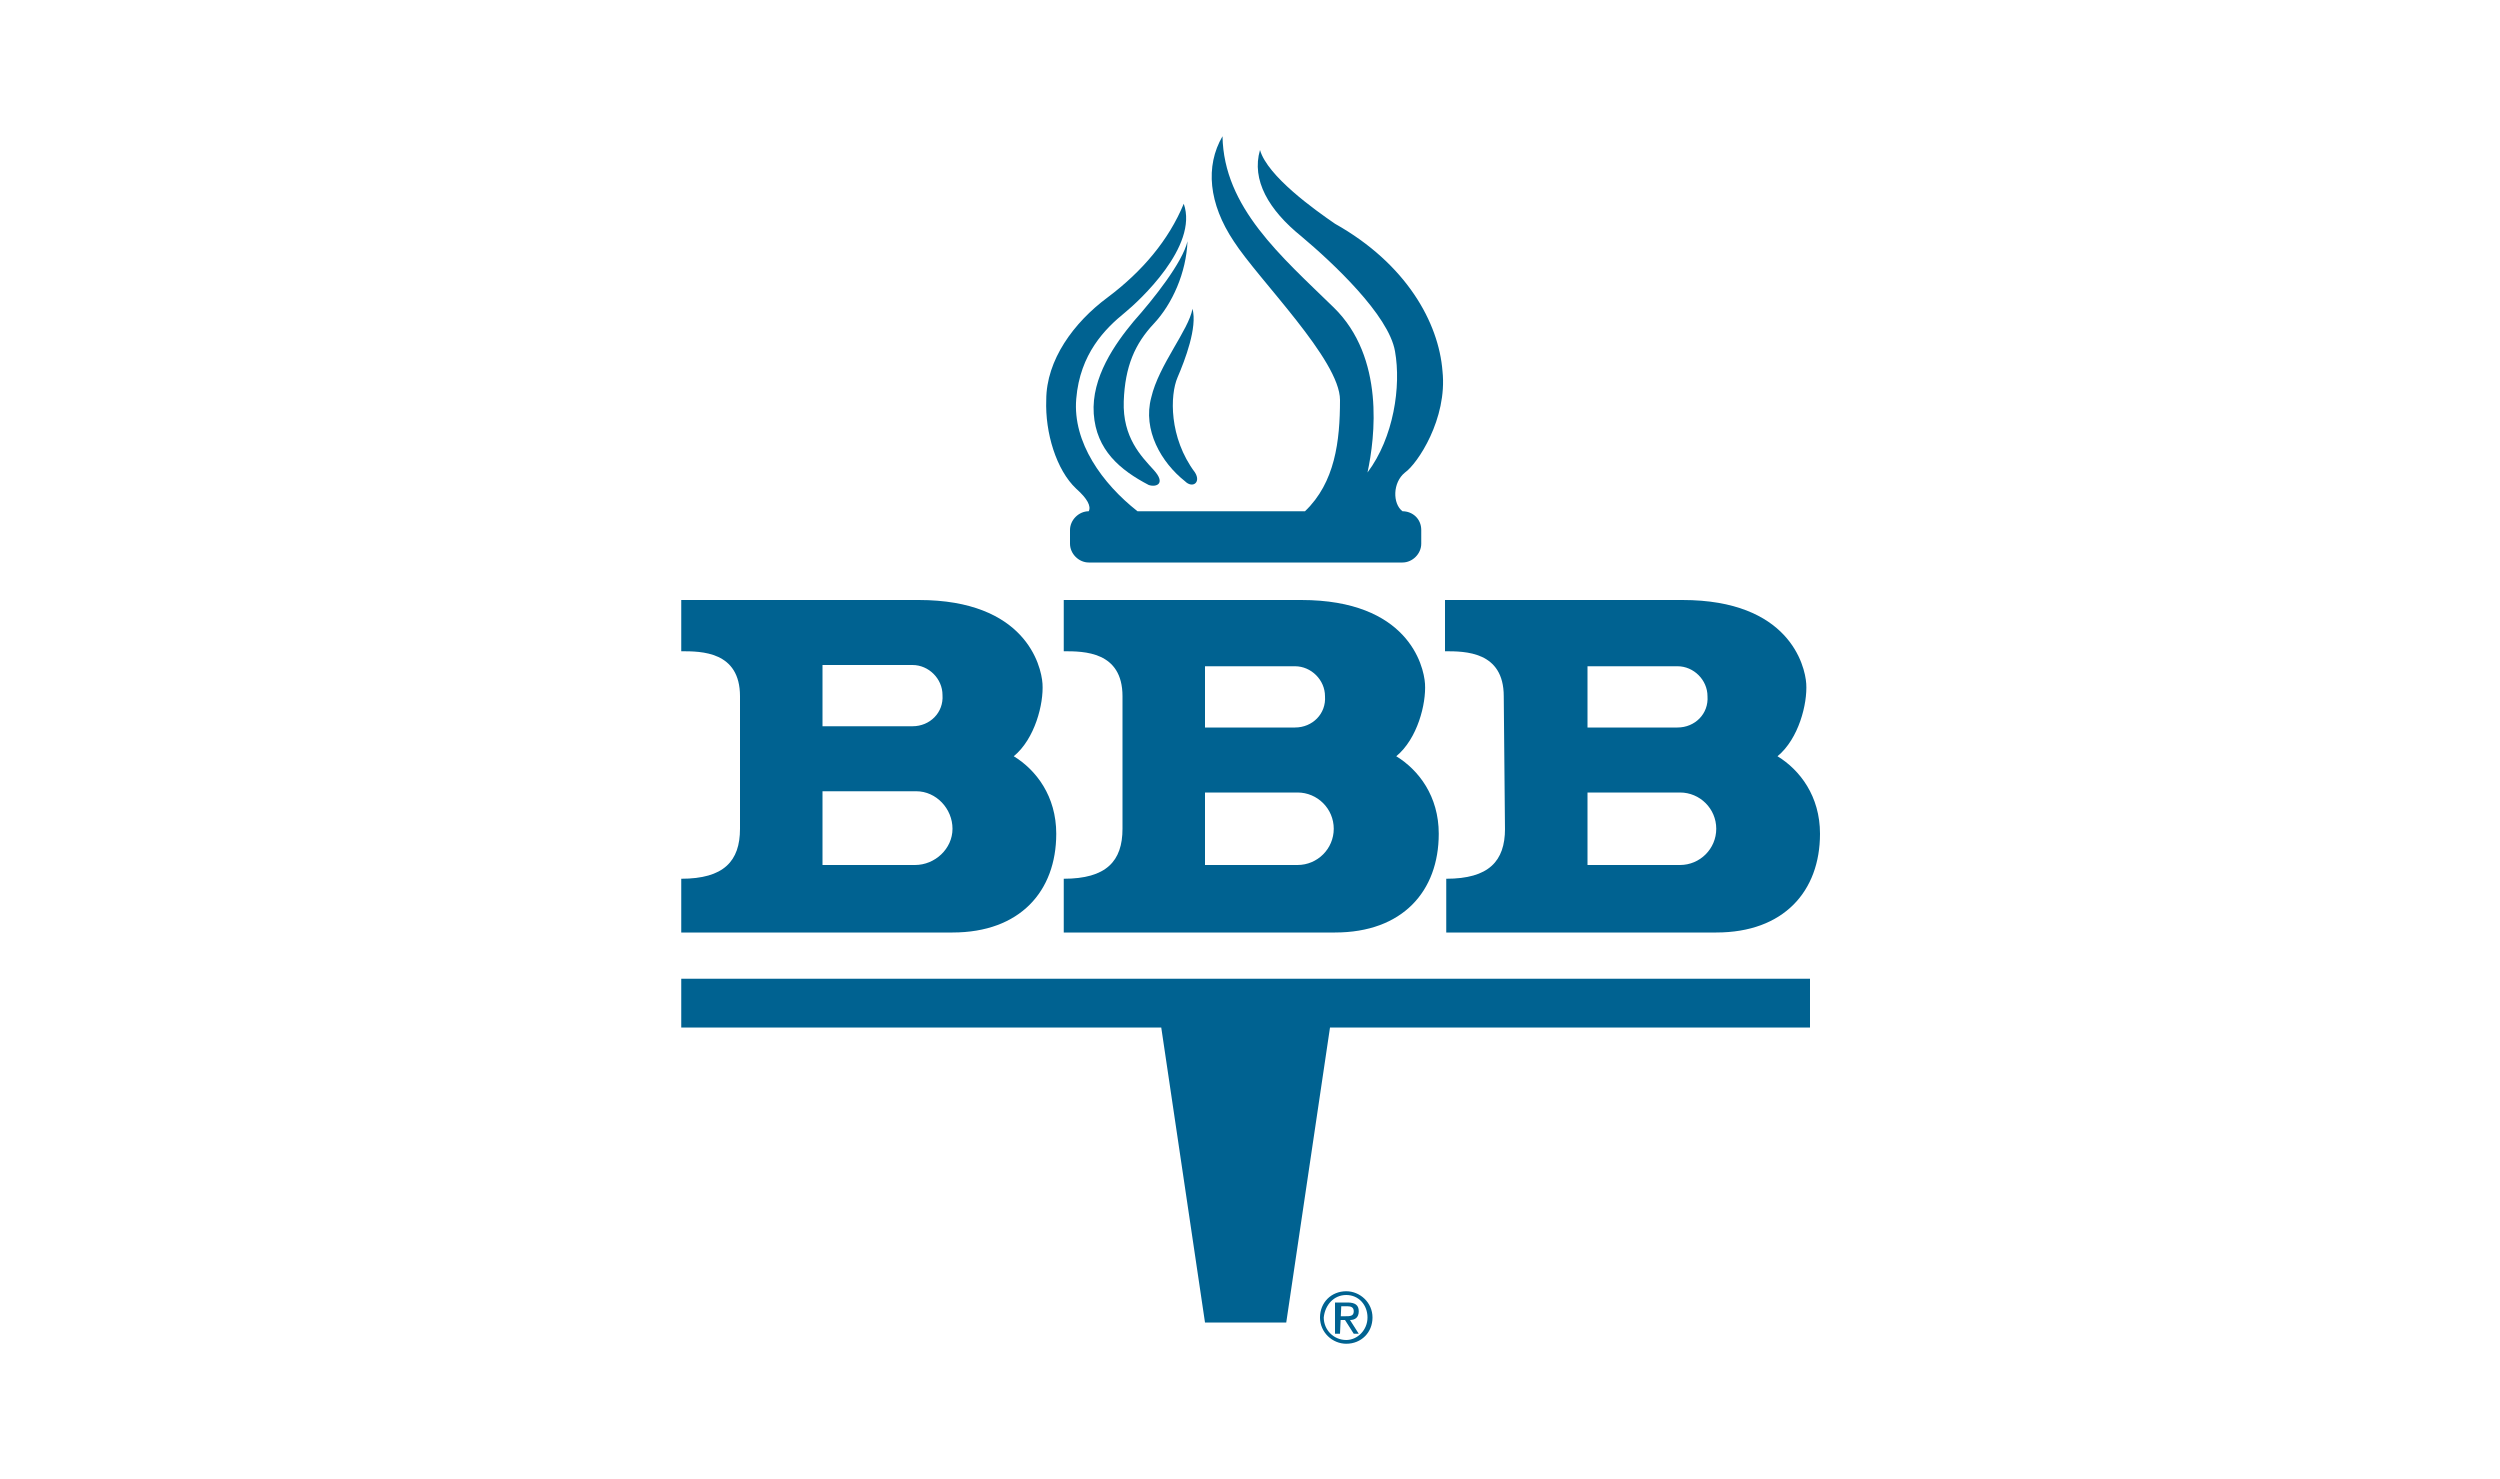 <svg xmlns="http://www.w3.org/2000/svg" xmlns:xlink="http://www.w3.org/1999/xlink" id="Layer_1" x="0px" y="0px" viewBox="0 0 200 118.3" style="enable-background:new 0 0 200 118.3;" xml:space="preserve"><style type="text/css">	.st0{fill:url(#SVGID_1_);}	.st1{fill:url(#SVGID_00000038384512402953227090000006993350504091200684_);}	.st2{fill:url(#SVGID_00000025441803546307460420000009213310910210783363_);}	.st3{fill:url(#SVGID_00000163775349399655302360000008161896756465394567_);}	.st4{fill:#046CB3;}	.st5{fill:#343F48;}	.st6{fill:#6B737C;}	.st7{fill:#1D1D1B;}	.st8{fill:#006291;}</style><g>	<g>		<linearGradient id="SVGID_1_" gradientUnits="userSpaceOnUse" x1="-453.212" y1="77.163" x2="-453.212" y2="23.913">			<stop offset="0" style="stop-color:#0A416B"></stop>			<stop offset="1" style="stop-color:#046CB3"></stop>		</linearGradient>		<path class="st0" d="M-429.9,23.9v53.3h-11.8L-465,42.7v34.5h-11.6V23.9h11.7l23.4,34.7V23.9H-429.9z"></path>					<linearGradient id="SVGID_00000176749228583260278120000010340359729963301531_" gradientUnits="userSpaceOnUse" x1="-396.957" y1="77.283" x2="-396.957" y2="23.913">			<stop offset="0" style="stop-color:#0A416B"></stop>			<stop offset="1" style="stop-color:#046CB3"></stop>		</linearGradient>		<path style="fill:url(#SVGID_00000176749228583260278120000010340359729963301531_);" d="M-386.1,67.5h-22.2l-3.4,9.8h-13.1    l20.2-53.4h14.5l21,53.4h-13.6L-386.1,67.5z M-389.2,58.6l-8.1-23.1l-8,23.1H-389.2z"></path>					<linearGradient id="SVGID_00000083072634375056034600000017936203864284969109_" gradientUnits="userSpaceOnUse" x1="-342.129" y1="77.039" x2="-342.129" y2="23.913">			<stop offset="0" style="stop-color:#0A416B"></stop>			<stop offset="1" style="stop-color:#046CB3"></stop>		</linearGradient>		<path style="fill:url(#SVGID_00000083072634375056034600000017936203864284969109_);" d="M-319.2,77H-333l-14.6-18.5h-6.2V77H-365    V23.9h24.7c5.9,0,10.6,1.6,14,4.7c3.4,3.1,5.1,7.2,5.1,12.2c0,4.4-1.2,8.1-3.7,11c-2.5,2.9-5.8,4.7-10.1,5.4L-319.2,77z     M-341.4,49.4c2.7,0,4.8-0.7,6.2-2.1c1.4-1.4,2.2-3.3,2.2-5.7c0-2.4-0.7-4.2-2.2-5.5c-1.5-1.3-3.5-2-6.1-2h-12.4v15.2H-341.4z"></path>					<linearGradient id="SVGID_00000110429588057506676280000007332584016577583799_" gradientUnits="userSpaceOnUse" x1="-307.221" y1="77.163" x2="-307.221" y2="23.913">			<stop offset="0" style="stop-color:#0A416B"></stop>			<stop offset="1" style="stop-color:#046CB3"></stop>		</linearGradient>		<path style="fill:url(#SVGID_00000110429588057506676280000007332584016577583799_);" d="M-312.8,77.2V23.9h11.3v53.3H-312.8z"></path>		<g>			<path class="st4" d="M-297.1,23.8c0.5,0,1,0.1,1.4,0.4c0.5,0.2,0.8,0.6,1.1,1.1c0.3,0.5,0.4,0.9,0.4,1.4c0,0.5-0.1,1-0.4,1.4     c-0.3,0.5-0.6,0.8-1.1,1.1c-0.5,0.3-0.9,0.4-1.4,0.4c-0.5,0-1-0.1-1.4-0.4c-0.5-0.3-0.8-0.6-1.1-1.1c-0.3-0.5-0.4-0.9-0.4-1.4     c0-0.5,0.1-1,0.4-1.4c0.3-0.5,0.6-0.8,1.1-1.1C-298.1,23.9-297.6,23.8-297.1,23.8z M-297.1,24.3c-0.4,0-0.8,0.1-1.1,0.3     c-0.4,0.2-0.6,0.5-0.9,0.8c-0.2,0.4-0.3,0.8-0.3,1.2c0,0.4,0.1,0.8,0.3,1.1c0.2,0.4,0.5,0.6,0.8,0.9c0.4,0.2,0.7,0.3,1.1,0.3     c0.4,0,0.8-0.1,1.1-0.3c0.4-0.2,0.6-0.5,0.8-0.9c0.2-0.4,0.3-0.7,0.3-1.1c0-0.4-0.1-0.8-0.3-1.2c-0.2-0.4-0.5-0.7-0.9-0.8     C-296.3,24.4-296.7,24.3-297.1,24.3z M-298.4,28.2v-3h0.6c0.6,0,0.9,0,1,0c0.2,0,0.4,0.1,0.5,0.1c0.1,0.1,0.2,0.2,0.3,0.3     c0.1,0.1,0.1,0.3,0.1,0.4c0,0.2-0.1,0.4-0.2,0.6c-0.1,0.2-0.3,0.3-0.6,0.3c0.1,0,0.2,0.1,0.2,0.1c0,0,0.1,0.1,0.2,0.2     c0,0,0.1,0.2,0.2,0.4l0.4,0.6h-0.8l-0.3-0.5c-0.2-0.3-0.3-0.5-0.4-0.6c-0.1-0.1-0.3-0.1-0.4-0.1h-0.2v1.2H-298.4z M-297.8,26.4     h0.3c0.4,0,0.6,0,0.7,0c0.1,0,0.2-0.1,0.2-0.1c0-0.1,0.1-0.1,0.1-0.2c0-0.1,0-0.2-0.1-0.2c0-0.1-0.1-0.1-0.2-0.1     c-0.1,0-0.3,0-0.7,0h-0.3V26.4z"></path>		</g>	</g>	<g>		<polygon class="st5" points="-429.1,-12.6 -429.1,-21.8 -440.7,-21.8 -440.7,-5.2   "></polygon>		<path class="st6" d="M-372.9,5.3L-353.7-7l39.1,25.1h13.1l-52.2-33.5l0,0h0h0l0,0l-25.8,16.5c0,0,0,0,0,0L-372.9,5.3z"></path>		<polygon class="st5" points="-392.7,18 -379.5,9.5 -366.2,18 -353.1,18 -379.4,1.1 -379.4,1.1 -379.5,1.1 -379.5,1.1 -379.5,1.1     -405.8,18   "></polygon>		<polygon class="st6" points="-463.9,18 -415,-13.3 -386,5.3 -379.5,1.1 -379.5,1.1 -379.5,1.1 -379.4,1.1 -379.4,1.1 -379.4,1.1     -379.4,1.1 -415,-21.7 -415,-21.7 -415,-21.7 -415,-21.7 -415,-21.7 -476.7,17.8 -476.5,18   "></polygon>	</g>	<g>		<path class="st7" d="M-475.4,89.1h1.2l5.2,8v-8h1v9.4h-1.2l-5.2-8v8h-1V89.1z"></path>		<path class="st7" d="M-465.5,98.4h-1l3.9-9.4h0.8l3.9,9.4h-1l-1.2-2.9h-4.2L-465.5,98.4z M-464,94.7h3.5l-1.8-4.3L-464,94.7z"></path>		<path class="st7" d="M-450.9,89.1v0.8h-3.3v8.5h-1v-8.5h-3.3v-0.8H-450.9z"></path>		<path class="st7" d="M-449.3,89.1h1v9.4h-1V89.1z"></path>		<path class="st7" d="M-446.6,93.7c0-2.6,1.6-4.8,4.6-4.8c3,0,4.6,2.2,4.6,4.8c0,2.6-1.6,4.8-4.6,4.8    C-445,98.5-446.6,96.4-446.6,93.7z M-438.3,93.7c0-2.2-1.2-4-3.6-4c-2.4,0-3.6,1.8-3.6,4c0,2.2,1.2,4,3.6,4    C-439.5,97.7-438.3,95.9-438.3,93.7z"></path>		<path class="st7" d="M-435.6,89.1h1.2l5.2,8v-8h1v9.4h-1.2l-5.2-8v8h-1V89.1z"></path>		<path class="st7" d="M-425.8,98.4h-1l3.9-9.4h0.8l3.9,9.4h-1l-1.2-2.9h-4.2L-425.8,98.4z M-424.2,94.7h3.5l-1.8-4.3L-424.2,94.7z"></path>		<path class="st7" d="M-415.7,97.6h4.8v0.8h-5.8v-9.4h1V97.6z"></path>		<path class="st7" d="M-404.7,98.4h-1l3.9-9.4h0.8l3.9,9.4h-1l-1.2-2.9h-4.2L-404.7,98.4z M-403.2,94.7h3.5l-1.8-4.3L-403.2,94.7z"></path>		<path class="st7" d="M-390,90.4c-0.7-0.4-1.6-0.7-2.6-0.7c-1.3,0-2.2,0.5-2.2,1.5c0,1,0.7,1.4,2.4,1.8c2.2,0.5,3.3,1.3,3.3,2.9    c0,1.7-1.2,2.6-3.3,2.6c-1.5,0-2.8-0.3-3.7-1l0.5-0.7c0.8,0.6,1.9,0.9,3.2,0.9c1.6,0,2.3-0.6,2.3-1.7c0-1-0.6-1.5-2.5-2    c-2.3-0.5-3.2-1.3-3.2-2.7c0-1.4,1.1-2.4,3.2-2.4c1.4,0,2.3,0.3,3.1,0.8L-390,90.4z"></path>		<path class="st7" d="M-381.8,90.4c-0.7-0.4-1.6-0.7-2.6-0.7c-1.3,0-2.2,0.5-2.2,1.5c0,1,0.7,1.4,2.4,1.8c2.2,0.5,3.3,1.3,3.3,2.9    c0,1.7-1.2,2.6-3.3,2.6c-1.5,0-2.8-0.3-3.7-1l0.5-0.7c0.8,0.6,1.9,0.9,3.2,0.9c1.6,0,2.3-0.6,2.3-1.7c0-1-0.6-1.5-2.5-2    c-2.3-0.5-3.2-1.3-3.2-2.7c0-1.4,1.1-2.4,3.2-2.4c1.4,0,2.3,0.3,3.1,0.8L-381.8,90.4z"></path>		<path class="st7" d="M-379.5,93.7c0-2.6,1.6-4.8,4.6-4.8c3,0,4.6,2.2,4.6,4.8c0,2.6-1.6,4.8-4.6,4.8    C-377.8,98.5-379.5,96.4-379.5,93.7z M-371.2,93.7c0-2.2-1.2-4-3.6-4c-2.4,0-3.6,1.8-3.6,4c0,2.2,1.2,4,3.6,4    C-372.4,97.7-371.2,95.9-371.2,93.7z"></path>		<path class="st7" d="M-364.1,97.7c1.2,0,2-0.4,2.6-0.8l0.5,0.7c-0.7,0.5-1.7,0.9-3.1,0.9c-3,0-4.6-2.2-4.6-4.8    c0-2.6,1.6-4.8,4.6-4.8c1.4,0,2.4,0.4,3.1,0.9l-0.5,0.7c-0.6-0.4-1.4-0.8-2.6-0.8c-2.4,0-3.6,1.8-3.6,4    C-367.7,95.9-366.6,97.7-364.1,97.7z"></path>		<path class="st7" d="M-359.4,89.1h1v9.4h-1V89.1z"></path>		<path class="st7" d="M-356,98.4h-1l3.9-9.4h0.8l3.9,9.4h-1l-1.2-2.9h-4.2L-356,98.4z M-354.4,94.7h3.5l-1.8-4.3L-354.4,94.7z"></path>		<path class="st7" d="M-341.3,89.1v0.8h-3.3v8.5h-1v-8.5h-3.3v-0.8H-341.3z"></path>		<path class="st7" d="M-339.7,89.1h1v9.4h-1V89.1z"></path>		<path class="st7" d="M-337,93.7c0-2.6,1.6-4.8,4.6-4.8c3,0,4.6,2.2,4.6,4.8c0,2.6-1.6,4.8-4.6,4.8C-335.4,98.5-337,96.4-337,93.7z     M-328.8,93.7c0-2.2-1.2-4-3.6-4c-2.4,0-3.6,1.8-3.6,4c0,2.2,1.2,4,3.6,4C-329.9,97.7-328.8,95.9-328.8,93.7z"></path>		<path class="st7" d="M-326,89.1h1.2l5.2,8v-8h1v9.4h-1.2l-5.2-8v8h-1V89.1z"></path>		<path class="st7" d="M-311.4,93.7c0-2.6,1.6-4.8,4.6-4.8c3,0,4.6,2.2,4.6,4.8c0,2.6-1.6,4.8-4.6,4.8    C-309.7,98.5-311.4,96.4-311.4,93.7z M-303.1,93.7c0-2.2-1.2-4-3.6-4c-2.4,0-3.6,1.8-3.6,4c0,2.2,1.2,4,3.6,4    C-304.3,97.7-303.1,95.9-303.1,93.7z"></path>		<path class="st7" d="M-294.5,93.2v0.8h-4.9v4.4h-1v-9.4h6.2v0.8h-5.2v3.3H-294.5z"></path>		<path class="st7" d="M-468.3,105.1v0.8h-3.2v8.5h-1v-8.5h-3.2v-0.8H-468.3z"></path>		<path class="st7" d="M-461.3,105.1h1v9.4h-1v-4.4h-5.3v4.4h-1v-9.4h1v4.1h5.3V105.1z"></path>		<path class="st7" d="M-452.3,109.2v0.8h-4.8v3.5h5.2v0.8h-6.2v-9.4h6.1v0.8h-5.1v3.3H-452.3z"></path>		<path class="st7" d="M-444.2,114.4v-9.4h4c1.7,0,2.8,1.1,2.8,2.7c0,1.5-1,2.5-2.3,2.6l2.3,4h-1l-2.3-4h-2.5v4H-444.2z     M-443.2,105.9v3.7h3.1c1.3,0,1.9-0.8,1.9-1.8c0-1.1-0.6-1.8-1.9-1.8H-443.2z"></path>		<path class="st7" d="M-430.7,109.2v0.8h-4.8v3.5h5.2v0.8h-6.2v-9.4h6.1v0.8h-5.1v3.3H-430.7z"></path>		<path class="st7" d="M-424.5,113.1l3.2-8h1.4v9.4h-1v-8l-3.2,8h-0.9l-3.2-8v8h-0.9v-9.4h1.4L-424.5,113.1z"></path>		<path class="st7" d="M-418.1,109.8c0-2.6,1.6-4.8,4.5-4.8c3,0,4.5,2.2,4.5,4.8c0,2.6-1.6,4.8-4.5,4.8    C-416.5,114.6-418.1,112.4-418.1,109.8z M-410,109.8c0-2.2-1.2-4-3.6-4c-2.4,0-3.6,1.8-3.6,4c0,2.2,1.2,4,3.6,4    C-411.2,113.7-410,111.9-410,109.8z"></path>		<path class="st7" d="M-404.4,114.4h-2.9v-9.4h2.9c3.2,0,4.5,2,4.5,4.7C-399.9,112.4-401.2,114.4-404.4,114.4z M-406.4,113.6h2    c2.6,0,3.5-1.7,3.5-3.8c0-2.1-0.9-3.8-3.5-3.8h-2V113.6z"></path>		<path class="st7" d="M-392.4,109.2v0.8h-4.8v3.5h5.2v0.8h-6.2v-9.4h6.1v0.8h-5.1v3.3H-392.4z"></path>		<path class="st7" d="M-389.2,113.6h4.8v0.8h-5.7v-9.4h0.9V113.6z"></path>		<path class="st7" d="M-382.7,105.1h0.9v9.4h-0.9V105.1z"></path>		<path class="st7" d="M-379.7,105.1h1.2l5.1,8v-8h0.9v9.4h-1.2l-5.1-8v8h-0.9V105.1z"></path>		<path class="st7" d="M-369.8,109.8c0,2.2,1.2,4,3.6,4c1.3,0,2.1-0.3,2.7-0.7v-2.8h-2.4v-0.8h3.3v4.2c-1,0.8-2.1,1.1-3.6,1.1    c-3,0-4.5-2.2-4.5-4.8c0-2.6,1.6-4.8,4.5-4.8c1.5,0,2.6,0.4,3.5,1.1l-0.5,0.7c-0.8-0.6-1.8-0.9-3-0.9    C-368.6,105.8-369.8,107.6-369.8,109.8z"></path>		<path class="st7" d="M-355.5,105.1h0.9v9.4h-0.9V105.1z"></path>		<path class="st7" d="M-352.2,105.1h1.2l5.1,8v-8h1v9.4h-1.2l-5.1-8v8h-0.9V105.1z"></path>		<path class="st7" d="M-339.6,114.4h-2.9v-9.4h2.9c3.2,0,4.5,2,4.5,4.7C-335.1,112.4-336.4,114.4-339.6,114.4z M-341.6,113.6h2    c2.6,0,3.5-1.7,3.5-3.8c0-2.1-0.9-3.8-3.5-3.8h-2V113.6z"></path>		<path class="st7" d="M-326.9,110.4v-5.4h0.9v5.4c0,2.7-1.3,4.1-3.7,4.1c-2.4,0-3.7-1.5-3.7-4.1v-5.4h1v5.4c0,2.2,0.8,3.3,2.7,3.3    C-327.8,113.7-326.9,112.6-326.9,110.4z"></path>		<path class="st7" d="M-318.5,106.5c-0.6-0.4-1.6-0.7-2.5-0.7c-1.3,0-2.2,0.5-2.2,1.5c0,1,0.7,1.4,2.4,1.8c2.2,0.5,3.3,1.3,3.3,2.9    c0,1.7-1.2,2.6-3.2,2.6c-1.4,0-2.8-0.3-3.6-1l0.5-0.7c0.8,0.6,1.9,0.9,3.1,0.9c1.6,0,2.3-0.6,2.3-1.7c0-1-0.6-1.5-2.5-2    c-2.2-0.5-3.2-1.3-3.2-2.7c0-1.4,1.1-2.4,3.1-2.4c1.4,0,2.3,0.3,3,0.8L-318.5,106.5z"></path>		<path class="st7" d="M-310.2,105.1v0.8h-3.2v8.5h-1v-8.5h-3.2v-0.8H-310.2z"></path>		<path class="st7" d="M-309.4,114.4v-9.4h4c1.7,0,2.8,1.1,2.8,2.7c0,1.5-1,2.5-2.3,2.6l2.3,4h-1l-2.3-4h-2.5v4H-309.4z     M-308.5,105.9v3.7h3.1c1.3,0,1.9-0.8,1.9-1.8c0-1.1-0.6-1.8-1.9-1.8H-308.5z"></path>		<path class="st7" d="M-298,109.6l2.9-4.5h1.1l-3.6,5.5v3.9h-1v-3.9l-3.6-5.5h1.1L-298,109.6z"></path>	</g>	<g>		<path class="st7" d="M-467.4,136.6h-2.6l-2.2-4.4h-1.6v4.4h-2.4v-11.5h4.4c0.7,0,1.3,0.1,1.8,0.3c0.5,0.2,0.9,0.4,1.2,0.7    c0.3,0.3,0.5,0.6,0.6,1c0.1,0.4,0.2,0.8,0.2,1.2c0,0.9-0.2,1.6-0.5,2.1c-0.4,0.5-0.8,0.9-1.4,1.2L-467.4,136.6z M-472.5,130.3    c0.3,0,0.5,0,0.8-0.1c0.3-0.1,0.5-0.2,0.7-0.3c0.2-0.1,0.3-0.3,0.4-0.5c0.1-0.2,0.2-0.5,0.2-0.8c0-0.6-0.2-0.9-0.5-1.2    c-0.3-0.2-0.8-0.3-1.5-0.3h-1.3v3.2H-472.5z"></path>		<path class="st7" d="M-462.8,136.8c-0.8,0-1.4-0.1-1.9-0.4c-0.5-0.2-0.9-0.6-1.2-1c-0.3-0.4-0.5-0.9-0.7-1.4    c-0.1-0.5-0.2-1.1-0.2-1.6c0-0.7,0.1-1.4,0.3-1.9c0.2-0.5,0.5-1,0.9-1.4c0.4-0.4,0.8-0.6,1.3-0.8c0.5-0.2,1-0.3,1.6-0.3    c0.6,0,1.1,0.1,1.6,0.3c0.4,0.2,0.8,0.4,1.1,0.8c0.3,0.3,0.5,0.7,0.6,1.2c0.1,0.5,0.2,1,0.2,1.6c0,0.1,0,0.3,0,0.5    c0,0.2,0,0.4,0,0.5h-5c0,0.7,0.2,1.2,0.4,1.5c0.3,0.3,0.7,0.4,1.2,0.4c0.4,0,0.7-0.1,0.9-0.3c0.2-0.2,0.3-0.5,0.4-0.8l2,0.5    c-0.1,0.8-0.5,1.4-1.1,1.8C-461,136.6-461.8,136.8-462.8,136.8z M-461.7,131.5c0-0.6-0.1-1-0.3-1.3c-0.2-0.2-0.5-0.4-0.9-0.4    c-0.2,0-0.3,0-0.5,0.1c-0.2,0.1-0.3,0.2-0.4,0.3c-0.1,0.1-0.2,0.3-0.3,0.5c-0.1,0.2-0.1,0.5-0.1,0.8H-461.7z"></path>		<path class="st7" d="M-455.2,136.6h-2.4v-8.3h2l0.1,0.8c0.3-0.3,0.7-0.5,1.1-0.7c0.4-0.2,0.9-0.3,1.4-0.3c0.5,0,0.9,0.1,1.3,0.2    c0.4,0.2,0.6,0.4,0.8,0.8c0.3-0.3,0.7-0.6,1.1-0.7c0.4-0.2,0.9-0.3,1.5-0.3c1.6,0,2.5,0.9,2.5,2.7v5.7h-2.4v-5.3    c0-0.4-0.1-0.7-0.2-0.9c-0.1-0.2-0.4-0.3-0.7-0.3c-0.2,0-0.5,0.1-0.7,0.2c-0.3,0.1-0.5,0.2-0.6,0.4c0,0,0,0.1,0,0.1    c0,0,0,0.1,0,0.1v5.7h-2.4v-5.3c0-0.4-0.1-0.7-0.2-0.9c-0.1-0.2-0.4-0.3-0.7-0.3c-0.2,0-0.5,0.1-0.8,0.2c-0.3,0.1-0.5,0.3-0.6,0.4    V136.6z"></path>		<path class="st7" d="M-440.3,136.8c-0.7,0-1.4-0.1-1.9-0.3c-0.5-0.2-0.9-0.5-1.2-0.9c-0.3-0.4-0.5-0.8-0.7-1.4    c-0.1-0.5-0.2-1.1-0.2-1.7c0-0.7,0.1-1.3,0.3-1.8c0.2-0.5,0.4-1,0.8-1.4c0.3-0.4,0.8-0.7,1.3-0.9c0.5-0.2,1.1-0.3,1.9-0.3    c0.7,0,1.3,0.1,1.8,0.3c0.5,0.2,0.9,0.5,1.2,0.9c0.3,0.4,0.5,0.8,0.7,1.3c0.1,0.5,0.2,1.1,0.2,1.7c0,0.7-0.1,1.3-0.2,1.8    c-0.2,0.6-0.4,1-0.7,1.4c-0.3,0.4-0.8,0.7-1.3,0.9C-438.9,136.7-439.6,136.8-440.3,136.8z M-440.2,135c0.3,0,0.5,0,0.7-0.1    c0.2-0.1,0.4-0.2,0.5-0.4c0.1-0.2,0.2-0.5,0.3-0.8c0.1-0.3,0.1-0.7,0.1-1.2c0-0.9-0.1-1.5-0.4-1.9c-0.3-0.4-0.6-0.5-1.2-0.5    c-0.5,0-0.9,0.2-1.2,0.6c-0.3,0.4-0.4,1-0.4,1.9c0,0.9,0.1,1.6,0.4,2C-441.2,134.8-440.8,135-440.2,135z"></path>		<path class="st7" d="M-427,136.6h-2l-0.1-0.8l0,0c-0.3,0.3-0.6,0.6-1,0.7c-0.4,0.2-0.9,0.3-1.4,0.3c-0.5,0-0.9-0.1-1.3-0.2    c-0.4-0.2-0.7-0.4-1-0.7c-0.3-0.3-0.5-0.8-0.7-1.3c-0.2-0.5-0.2-1.2-0.2-1.9c0-0.8,0.1-1.5,0.3-2.1c0.2-0.6,0.5-1,0.8-1.4    c0.3-0.4,0.7-0.6,1.1-0.8c0.4-0.2,0.8-0.2,1.3-0.2c0.5,0,0.9,0.1,1.2,0.2c0.3,0.1,0.6,0.3,0.9,0.5v-4.2h2.3V136.6z M-429.3,130.5    c-0.2-0.1-0.3-0.2-0.6-0.3c-0.2-0.1-0.5-0.1-0.7-0.1c-0.3,0-0.6,0.1-0.8,0.2c-0.2,0.1-0.4,0.3-0.5,0.5c-0.1,0.2-0.2,0.5-0.3,0.8    c-0.1,0.3-0.1,0.6-0.1,1c0,0.7,0.1,1.3,0.4,1.7c0.2,0.4,0.6,0.6,1.2,0.6c0.3,0,0.5-0.1,0.7-0.2c0.2-0.1,0.5-0.2,0.7-0.4V130.5z"></path>		<path class="st7" d="M-421.3,136.8c-0.8,0-1.4-0.1-1.9-0.4c-0.5-0.2-0.9-0.6-1.2-1c-0.3-0.4-0.5-0.9-0.7-1.4    c-0.1-0.5-0.2-1.1-0.2-1.6c0-0.7,0.1-1.4,0.3-1.9c0.2-0.5,0.5-1,0.9-1.4c0.4-0.4,0.8-0.6,1.3-0.8c0.5-0.2,1-0.3,1.6-0.3    c0.6,0,1.1,0.1,1.6,0.3c0.4,0.2,0.8,0.4,1.1,0.8c0.3,0.3,0.5,0.7,0.6,1.2c0.1,0.5,0.2,1,0.2,1.6c0,0.1,0,0.3,0,0.5    c0,0.2,0,0.4,0,0.5h-5c0,0.7,0.2,1.2,0.4,1.5c0.3,0.3,0.7,0.4,1.2,0.4c0.4,0,0.7-0.1,0.9-0.3c0.2-0.2,0.3-0.5,0.4-0.8l2,0.5    c-0.1,0.8-0.5,1.4-1.1,1.8C-419.5,136.6-420.3,136.8-421.3,136.8z M-420.2,131.5c0-0.6-0.1-1-0.3-1.3c-0.2-0.2-0.5-0.4-0.9-0.4    c-0.2,0-0.3,0-0.5,0.1c-0.2,0.1-0.3,0.2-0.4,0.3c-0.1,0.1-0.2,0.3-0.3,0.5c-0.1,0.2-0.1,0.5-0.1,0.8H-420.2z"></path>		<path class="st7" d="M-413.7,136.6h-2.4v-12h2.4V136.6z"></path>		<path class="st7" d="M-409,125.8c0,0.5-0.1,0.8-0.4,1.1c-0.3,0.3-0.6,0.4-1.1,0.4c-0.5,0-0.8-0.1-1.1-0.4    c-0.2-0.3-0.4-0.6-0.4-1.1c0-0.5,0.1-0.8,0.4-1.1c0.2-0.2,0.6-0.4,1.1-0.4c0.5,0,0.8,0.1,1.1,0.4C-409.1,125-409,125.3-409,125.8z     M-409.3,136.6h-2.4v-8.3h2.4V136.6z"></path>		<path class="st7" d="M-399.8,136.6h-2.4v-5.2c0-0.4-0.1-0.8-0.3-1c-0.2-0.2-0.4-0.3-0.8-0.3c-0.3,0-0.6,0.1-0.9,0.2    c-0.3,0.1-0.5,0.3-0.7,0.4v5.9h-2.4v-8.3h2.1l0.1,0.8c0.3-0.3,0.7-0.5,1.1-0.7c0.4-0.2,0.9-0.3,1.5-0.3c0.9,0,1.6,0.2,2,0.7    c0.4,0.5,0.6,1.2,0.6,2.1V136.6z"></path>		<path class="st7" d="M-394.4,128.2c0.5,0,0.9,0,1.2,0.1c0.4,0.1,0.7,0.2,1,0.4c0.1-0.2,0.2-0.3,0.3-0.5c0.1-0.1,0.2-0.3,0.3-0.4    c0.1-0.1,0.3-0.2,0.4-0.3c0.2-0.1,0.3-0.1,0.5-0.1c0.2,0,0.4,0,0.7,0.1v1.6c-0.2,0-0.5,0-0.7,0c-0.2,0-0.4,0.1-0.7,0.1    c0.2,0.3,0.4,0.6,0.5,0.9c0.1,0.3,0.2,0.6,0.2,1c0,0.5-0.1,0.9-0.3,1.2c-0.2,0.4-0.4,0.7-0.7,0.9c-0.3,0.3-0.7,0.5-1.1,0.6    c-0.4,0.1-0.9,0.2-1.4,0.2c-0.3,0-0.5,0-0.7,0c-0.2,0-0.4-0.1-0.7-0.1c-0.1,0.1-0.1,0.2-0.2,0.2c-0.1,0.1-0.1,0.2-0.1,0.3    c0,0.1,0,0.2,0.1,0.3c0.1,0.1,0.3,0.1,0.6,0.1l2.3,0.1c0.4,0,0.8,0.1,1.2,0.2c0.3,0.1,0.6,0.2,0.9,0.4c0.2,0.2,0.4,0.4,0.5,0.7    c0.1,0.3,0.2,0.6,0.2,1.1c0,0.5-0.1,0.9-0.3,1.3c-0.2,0.4-0.5,0.6-0.9,0.9c-0.4,0.2-0.8,0.4-1.4,0.5c-0.5,0.1-1.1,0.2-1.7,0.2    c-0.8,0-1.4,0-1.9-0.1c-0.5-0.1-0.9-0.2-1.2-0.4c-0.3-0.2-0.5-0.4-0.7-0.6c-0.1-0.2-0.2-0.5-0.2-0.8c0-0.4,0.1-0.7,0.4-1    c0.3-0.3,0.6-0.4,1.1-0.5v-0.1c-0.8-0.2-1.2-0.7-1.2-1.4c0-0.4,0.1-0.8,0.3-1c0.2-0.3,0.5-0.5,0.9-0.8c-0.4-0.2-0.7-0.5-0.9-0.9    c-0.2-0.4-0.3-0.8-0.3-1.4c0-0.4,0.1-0.9,0.2-1.2c0.2-0.4,0.4-0.7,0.7-1c0.3-0.3,0.7-0.5,1.1-0.6    C-395.5,128.2-395,128.2-394.4,128.2z M-392.5,137.8c0-0.2-0.1-0.3-0.2-0.4c-0.1-0.1-0.4-0.2-0.8-0.2l-2.3-0.1    c-0.1,0.1-0.3,0.2-0.4,0.4c-0.1,0.1-0.1,0.3-0.1,0.4c0,0.2,0.1,0.3,0.2,0.4c0.1,0.1,0.2,0.2,0.4,0.3c0.2,0.1,0.4,0.1,0.6,0.1    c0.2,0,0.5,0,0.8,0c0.5,0,1-0.1,1.3-0.2C-392.7,138.4-392.5,138.1-392.5,137.8z M-392.9,131.1c0-0.4-0.1-0.8-0.4-1    c-0.2-0.2-0.6-0.3-1-0.3c-0.4,0-0.8,0.1-1.1,0.3c-0.3,0.2-0.4,0.5-0.4,1c0,0.4,0.1,0.7,0.4,0.9c0.2,0.2,0.6,0.3,1.1,0.3    c0.4,0,0.8-0.1,1-0.3C-393.1,131.8-392.9,131.5-392.9,131.1z"></path>		<path class="st7" d="M-385.6,136.6v-11.5h4c1,0,1.8,0.1,2.5,0.4c0.7,0.3,1.3,0.6,1.8,1.1c0.5,0.5,0.8,1.1,1,1.8    c0.2,0.7,0.3,1.5,0.3,2.3c0,0.9-0.1,1.7-0.4,2.4c-0.2,0.7-0.6,1.4-1.1,1.9c-0.5,0.5-1.1,0.9-1.8,1.2c-0.7,0.3-1.6,0.4-2.6,0.4    H-385.6z M-382,134.6c0.7,0,1.2-0.1,1.7-0.3c0.5-0.2,0.8-0.4,1.1-0.8c0.3-0.3,0.5-0.7,0.6-1.2c0.1-0.5,0.2-1,0.2-1.6    c0-0.7-0.1-1.3-0.2-1.8c-0.1-0.5-0.3-0.9-0.6-1.2c-0.3-0.3-0.6-0.5-1.1-0.6c-0.4-0.1-0.9-0.2-1.5-0.2h-1.4v7.6H-382z"></path>		<path class="st7" d="M-370.6,136.8c-0.7,0-1.4-0.1-1.9-0.3c-0.5-0.2-0.9-0.5-1.2-0.9c-0.3-0.4-0.5-0.8-0.7-1.4    c-0.1-0.5-0.2-1.1-0.2-1.7c0-0.7,0.1-1.3,0.3-1.8c0.2-0.5,0.4-1,0.8-1.4c0.3-0.4,0.8-0.7,1.3-0.9c0.5-0.2,1.1-0.3,1.9-0.3    c0.7,0,1.3,0.1,1.8,0.3c0.5,0.2,0.9,0.5,1.2,0.9c0.3,0.4,0.5,0.8,0.7,1.3c0.1,0.5,0.2,1.1,0.2,1.7c0,0.7-0.1,1.3-0.2,1.8    c-0.2,0.6-0.4,1-0.7,1.4c-0.3,0.4-0.8,0.7-1.3,0.9C-369.3,136.7-369.9,136.8-370.6,136.8z M-370.5,135c0.3,0,0.5,0,0.7-0.1    c0.2-0.1,0.4-0.2,0.5-0.4c0.1-0.2,0.2-0.5,0.3-0.8c0.1-0.3,0.1-0.7,0.1-1.2c0-0.9-0.1-1.5-0.4-1.9c-0.3-0.4-0.6-0.5-1.2-0.5    c-0.5,0-0.9,0.2-1.2,0.6c-0.3,0.4-0.4,1-0.4,1.9c0,0.9,0.1,1.6,0.4,2C-371.5,134.8-371.1,135-370.5,135z"></path>		<path class="st7" d="M-357.4,136.6h-2.4v-5.2c0-0.4-0.1-0.8-0.3-1c-0.2-0.2-0.4-0.3-0.8-0.3c-0.3,0-0.6,0.1-0.9,0.2    c-0.3,0.1-0.5,0.3-0.7,0.4v5.9h-2.4v-8.3h2.1l0.1,0.8c0.3-0.3,0.7-0.5,1.1-0.7c0.4-0.2,0.9-0.3,1.5-0.3c0.9,0,1.6,0.2,2,0.7    c0.4,0.5,0.6,1.2,0.6,2.1V136.6z"></path>		<path class="st7" d="M-351.8,136.8c-0.8,0-1.4-0.1-1.9-0.4c-0.5-0.2-0.9-0.6-1.2-1c-0.3-0.4-0.5-0.9-0.7-1.4    c-0.1-0.5-0.2-1.1-0.2-1.6c0-0.7,0.1-1.4,0.3-1.9c0.2-0.5,0.5-1,0.9-1.4c0.4-0.4,0.8-0.6,1.3-0.8c0.5-0.2,1-0.3,1.6-0.3    c0.6,0,1.1,0.1,1.6,0.3c0.4,0.2,0.8,0.4,1.1,0.8c0.3,0.3,0.5,0.7,0.6,1.2c0.1,0.5,0.2,1,0.2,1.6c0,0.1,0,0.3,0,0.5    c0,0.2,0,0.4,0,0.5h-5c0,0.7,0.2,1.2,0.4,1.5c0.3,0.3,0.7,0.4,1.2,0.4c0.4,0,0.7-0.1,0.9-0.3c0.2-0.2,0.3-0.5,0.4-0.8l2,0.5    c-0.1,0.8-0.5,1.4-1.1,1.8C-350,136.6-350.8,136.8-351.8,136.8z M-350.7,131.5c0-0.6-0.1-1-0.3-1.3c-0.2-0.2-0.5-0.4-0.9-0.4    c-0.2,0-0.3,0-0.5,0.1c-0.2,0.1-0.3,0.2-0.4,0.3c-0.1,0.1-0.2,0.3-0.3,0.5c-0.1,0.2-0.1,0.5-0.1,0.8H-350.7z"></path>		<path class="st7" d="M-334.5,136.6h-2.6l-2.2-4.4h-1.6v4.4h-2.4v-11.5h4.4c0.7,0,1.3,0.1,1.8,0.3c0.5,0.2,0.9,0.4,1.2,0.7    c0.3,0.3,0.5,0.6,0.6,1c0.1,0.4,0.2,0.8,0.2,1.2c0,0.9-0.2,1.6-0.5,2.1c-0.4,0.5-0.8,0.9-1.4,1.2L-334.5,136.6z M-339.7,130.3    c0.3,0,0.5,0,0.8-0.1c0.3-0.1,0.5-0.2,0.7-0.3c0.2-0.1,0.3-0.3,0.4-0.5c0.1-0.2,0.2-0.5,0.2-0.8c0-0.6-0.2-0.9-0.5-1.2    c-0.3-0.2-0.8-0.3-1.5-0.3h-1.3v3.2H-339.7z"></path>		<path class="st7" d="M-330.6,125.8c0,0.5-0.1,0.8-0.4,1.1c-0.3,0.3-0.6,0.4-1.1,0.4c-0.5,0-0.8-0.1-1.1-0.4    c-0.2-0.3-0.4-0.6-0.4-1.1c0-0.5,0.1-0.8,0.4-1.1c0.2-0.2,0.6-0.4,1.1-0.4c0.5,0,0.8,0.1,1.1,0.4    C-330.7,125-330.6,125.3-330.6,125.8z M-330.9,136.6h-2.4v-8.3h2.4V136.6z"></path>		<path class="st7" d="M-325.4,128.2c0.5,0,0.9,0,1.2,0.1c0.4,0.1,0.7,0.2,0.9,0.4c0.1-0.2,0.2-0.3,0.3-0.5c0.1-0.1,0.2-0.3,0.3-0.4    c0.1-0.1,0.3-0.2,0.4-0.3c0.2-0.1,0.3-0.1,0.5-0.1c0.2,0,0.4,0,0.7,0.1v1.6c-0.2,0-0.5,0-0.7,0c-0.2,0-0.4,0.1-0.7,0.1    c0.2,0.3,0.4,0.6,0.5,0.9c0.1,0.3,0.2,0.6,0.2,1c0,0.5-0.1,0.9-0.3,1.2c-0.2,0.4-0.4,0.7-0.7,0.9c-0.3,0.3-0.7,0.5-1.1,0.6    c-0.4,0.1-0.9,0.2-1.4,0.2c-0.3,0-0.5,0-0.7,0c-0.2,0-0.4-0.1-0.7-0.1c-0.1,0.1-0.1,0.2-0.2,0.2c-0.1,0.1-0.1,0.2-0.1,0.3    c0,0.1,0,0.2,0.1,0.3c0.1,0.1,0.3,0.1,0.6,0.1l2.3,0.1c0.4,0,0.8,0.1,1.2,0.2c0.3,0.1,0.6,0.2,0.9,0.4c0.2,0.2,0.4,0.4,0.5,0.7    c0.1,0.3,0.2,0.6,0.2,1.1c0,0.5-0.1,0.9-0.3,1.3c-0.2,0.4-0.5,0.6-0.9,0.9c-0.4,0.2-0.8,0.4-1.4,0.5c-0.5,0.1-1.1,0.2-1.7,0.2    c-0.8,0-1.4,0-1.9-0.1c-0.5-0.1-0.9-0.2-1.2-0.4c-0.3-0.2-0.5-0.4-0.7-0.6c-0.1-0.2-0.2-0.5-0.2-0.8c0-0.4,0.1-0.7,0.4-1    c0.3-0.3,0.6-0.4,1.1-0.5v-0.1c-0.8-0.2-1.2-0.7-1.2-1.4c0-0.4,0.1-0.8,0.3-1c0.2-0.3,0.5-0.5,0.9-0.8c-0.4-0.2-0.7-0.5-0.9-0.9    c-0.2-0.4-0.3-0.8-0.3-1.4c0-0.4,0.1-0.9,0.2-1.2c0.2-0.4,0.4-0.7,0.7-1c0.3-0.3,0.7-0.5,1.1-0.6    C-326.5,128.2-326,128.2-325.4,128.2z M-323.5,137.8c0-0.2-0.1-0.3-0.2-0.4c-0.1-0.1-0.4-0.2-0.8-0.2l-2.3-0.1    c-0.1,0.1-0.3,0.2-0.4,0.4c-0.1,0.1-0.1,0.3-0.1,0.4c0,0.2,0.1,0.3,0.2,0.4c0.1,0.1,0.2,0.2,0.4,0.3c0.2,0.1,0.4,0.1,0.6,0.1    c0.2,0,0.5,0,0.8,0c0.5,0,1-0.1,1.3-0.2C-323.7,138.4-323.5,138.1-323.5,137.8z M-323.9,131.1c0-0.4-0.1-0.8-0.4-1    c-0.2-0.2-0.6-0.3-1-0.3c-0.4,0-0.8,0.1-1.1,0.3c-0.3,0.2-0.4,0.5-0.4,1c0,0.4,0.1,0.7,0.4,0.9c0.2,0.2,0.6,0.3,1.1,0.3    c0.4,0,0.8-0.1,1-0.3C-324.1,131.8-323.9,131.5-323.9,131.1z"></path>		<path class="st7" d="M-312.4,136.6h-2.4v-5.2c0-0.4-0.1-0.8-0.3-1c-0.2-0.2-0.4-0.3-0.8-0.3c-0.3,0-0.6,0.1-0.9,0.2    c-0.3,0.1-0.5,0.3-0.7,0.4v5.8h-2.4v-12h2.4v4.5c0.3-0.2,0.6-0.4,1-0.6c0.4-0.2,0.9-0.3,1.5-0.3c0.9,0,1.5,0.2,1.9,0.7    c0.4,0.5,0.6,1.2,0.6,2.1V136.6z"></path>		<path class="st7" d="M-305.1,136.2c-0.2,0.1-0.5,0.3-1,0.4c-0.4,0.1-0.9,0.2-1.4,0.2c-0.9,0-1.5-0.2-1.9-0.6    c-0.4-0.4-0.7-1.1-0.7-2.1v-4h-1.2v-1.7h1.2v-2.4l2.4-0.3v2.8h2.2v1.7h-2.2v3.7c0,0.4,0.1,0.6,0.2,0.8c0.1,0.2,0.4,0.3,0.8,0.3    c0.2,0,0.5,0,0.7-0.1c0.3-0.1,0.5-0.2,0.6-0.3L-305.1,136.2z"></path>		<path class="st7" d="M-301.3,135.4c0,0.9-0.5,1.4-1.5,1.4c-1,0-1.5-0.5-1.5-1.4c0-0.9,0.5-1.4,1.5-1.4    C-301.8,134-301.3,134.5-301.3,135.4z"></path>	</g>	<g>		<path class="st7" d="M-300.3,127.3v-2.6h-1v-0.3h2.4v0.3h-1v2.6H-300.3z"></path>		<path class="st7" d="M-298.4,127.3v-2.9h0.6l0.7,2.1c0.1,0.2,0.1,0.3,0.1,0.4c0-0.1,0.1-0.3,0.2-0.5l0.7-2h0.5v2.9h-0.4v-2.4    l-0.9,2.4h-0.4l-0.9-2.5v2.5H-298.4z"></path>	</g></g><g>	<path class="st8" d="M120.3,55.7c0-3.6-3.1-3.6-4.7-3.6V48h19c8.5,0,9.8,5.2,9.9,6.7c0.1,1.6-0.6,4.4-2.3,5.8   c1.8,1.1,3.4,3.2,3.4,6.2c0,4.6-2.9,7.9-8.3,7.9h-21.6v-4.3c3.4,0,4.7-1.4,4.7-4l6.6,2.9l7.4,0c1.6,0,2.9-1.3,2.9-2.9   c0-1.6-1.3-2.9-2.9-2.9h-7.4v-5.2h7.2c1.4,0,2.5-1.1,2.4-2.5c0-1.3-1.1-2.4-2.4-2.4l-7.2,0v16.1l-6.6-2.9L120.3,55.7L120.3,55.7   L120.3,55.7z M89.8,55.7c0-3.6-3.1-3.6-4.7-3.6V48h19c8.5,0,9.8,5.2,9.9,6.7c0.1,1.6-0.6,4.4-2.3,5.8c1.8,1.1,3.4,3.2,3.4,6.2   c0,4.6-2.9,7.9-8.3,7.9H85.1v-4.3c3.4,0,4.7-1.4,4.7-4l6.6,2.9l7.4,0c1.6,0,2.9-1.3,2.9-2.9c0-1.6-1.3-2.9-2.9-2.9h-7.4v-5.2h7.2   c1.4,0,2.5-1.1,2.4-2.5c0-1.3-1.1-2.4-2.4-2.4l-7.2,0v16.1l-6.6-2.9V55.7z M59.2,55.7c0-3.6-3.1-3.6-4.7-3.6V48h19   c8.5,0,9.8,5.2,9.9,6.7c0.1,1.6-0.6,4.4-2.3,5.8c1.8,1.1,3.4,3.2,3.4,6.2c0,4.6-2.9,7.9-8.3,7.9H54.5v-4.3c3.4,0,4.7-1.4,4.7-4   l6.6,2.9l7.4,0c1.6,0,3-1.3,3-2.9c0-1.6-1.3-3-2.9-3c0,0-0.1,0-0.1,0h-7.4v-5.2H73c1.4,0,2.5-1.1,2.4-2.5c0-1.3-1.1-2.4-2.4-2.4   l-7.2,0v16.1l-6.6-2.9L59.2,55.7L59.2,55.7L59.2,55.7z M106.4,82.2l-3.5,23.6h-6.5l-3.5-23.6H54.5v-3.9h90.3v3.9H106.4L106.4,82.2z    M112.2,40.9c-0.8-0.6-0.8-2.3,0.2-3.1c1-0.7,3.4-4.3,3-8.1c-0.3-3.9-2.9-8.6-8.6-11.8c-1.6-1.1-5.4-3.8-6-5.9   c-0.7,2.4,0.7,4.8,3.3,6.9c2.5,2.1,7,6.3,7.5,9.2c0.5,2.8-0.1,6.9-2.2,9.7c0.6-2.8,1.4-9.2-2.7-13.2c-4.2-4.1-8.8-8-8.9-13.7   c-1.4,2.4-1.1,5.4,0.9,8.4c2,3.1,8.5,9.5,8.5,12.7c0,3.3-0.4,6.6-2.8,8.9H91c-2.8-2.2-5.2-5.5-4.9-9c0.3-3.6,2.3-5.6,3.9-6.9   c1.1-0.9,5.9-5.3,4.7-8.7c-1.2,2.9-3.3,5.4-6.1,7.5c-2.7,2-4.9,5-4.9,8.2c-0.1,2.6,0.8,5.6,2.4,7.1c0.9,0.8,1.2,1.4,1,1.8   c-0.8,0-1.5,0.7-1.5,1.5v1.1c0,0.8,0.7,1.5,1.5,1.5h25.1c0.8,0,1.5-0.7,1.5-1.5v-1.1C113.7,41.5,113,40.9,112.2,40.9   C112.2,40.9,113,40.9,112.2,40.9L112.2,40.9z"></path>	<path class="st8" d="M95,19.3c-0.4,1.7-2.7,4.6-4.3,6.4c-1.5,1.8-3.4,4.5-3.2,7.4c0.2,2.9,2.1,4.5,4.4,5.7c0.6,0.2,1.4-0.1,0.4-1.2   c-1-1.1-2.5-2.6-2.4-5.5c0.1-2.8,0.9-4.6,2.4-6.2C93.8,24.3,94.9,21.8,95,19.3C95,19.3,94.9,21.8,95,19.3z"></path>	<path class="st8" d="M94.8,38.5c-1.9-1.5-3.4-4.1-2.7-6.7c0.6-2.6,3-5.4,3.3-7.1c0.4,1.5-0.6,4.1-1.2,5.5c-0.6,1.4-0.7,4.8,1.4,7.6   C96.1,38.6,95.4,39.1,94.8,38.5C94.8,38.5,95.4,39.1,94.8,38.5z"></path>	<path class="st8" d="M107.7,103.6c1,0,1.7,0.8,1.7,1.8c0,1-0.8,1.8-1.7,1.8c-1,0-1.8-0.8-1.8-1.8   C106,104.4,106.7,103.6,107.7,103.6v-0.3c-1.2,0-2.1,0.9-2.1,2.1c0,1.2,1,2.1,2.1,2.1c1.2,0,2.1-0.9,2.1-2.1c0,0,0,0,0,0   c0-1.2-1-2.1-2.1-2.1V103.6z"></path>	<path class="st8" d="M107.3,104.5h0.5c0.3,0,0.5,0.1,0.5,0.4c0,0.4-0.3,0.4-0.7,0.4h-0.4v0.3h0.4l0.7,1.1h0.4l-0.7-1.1   c0.4,0,0.7-0.2,0.7-0.7c0-0.5-0.3-0.7-0.9-0.7h-1v2.5h0.4L107.3,104.5L107.3,104.5z"></path></g></svg>